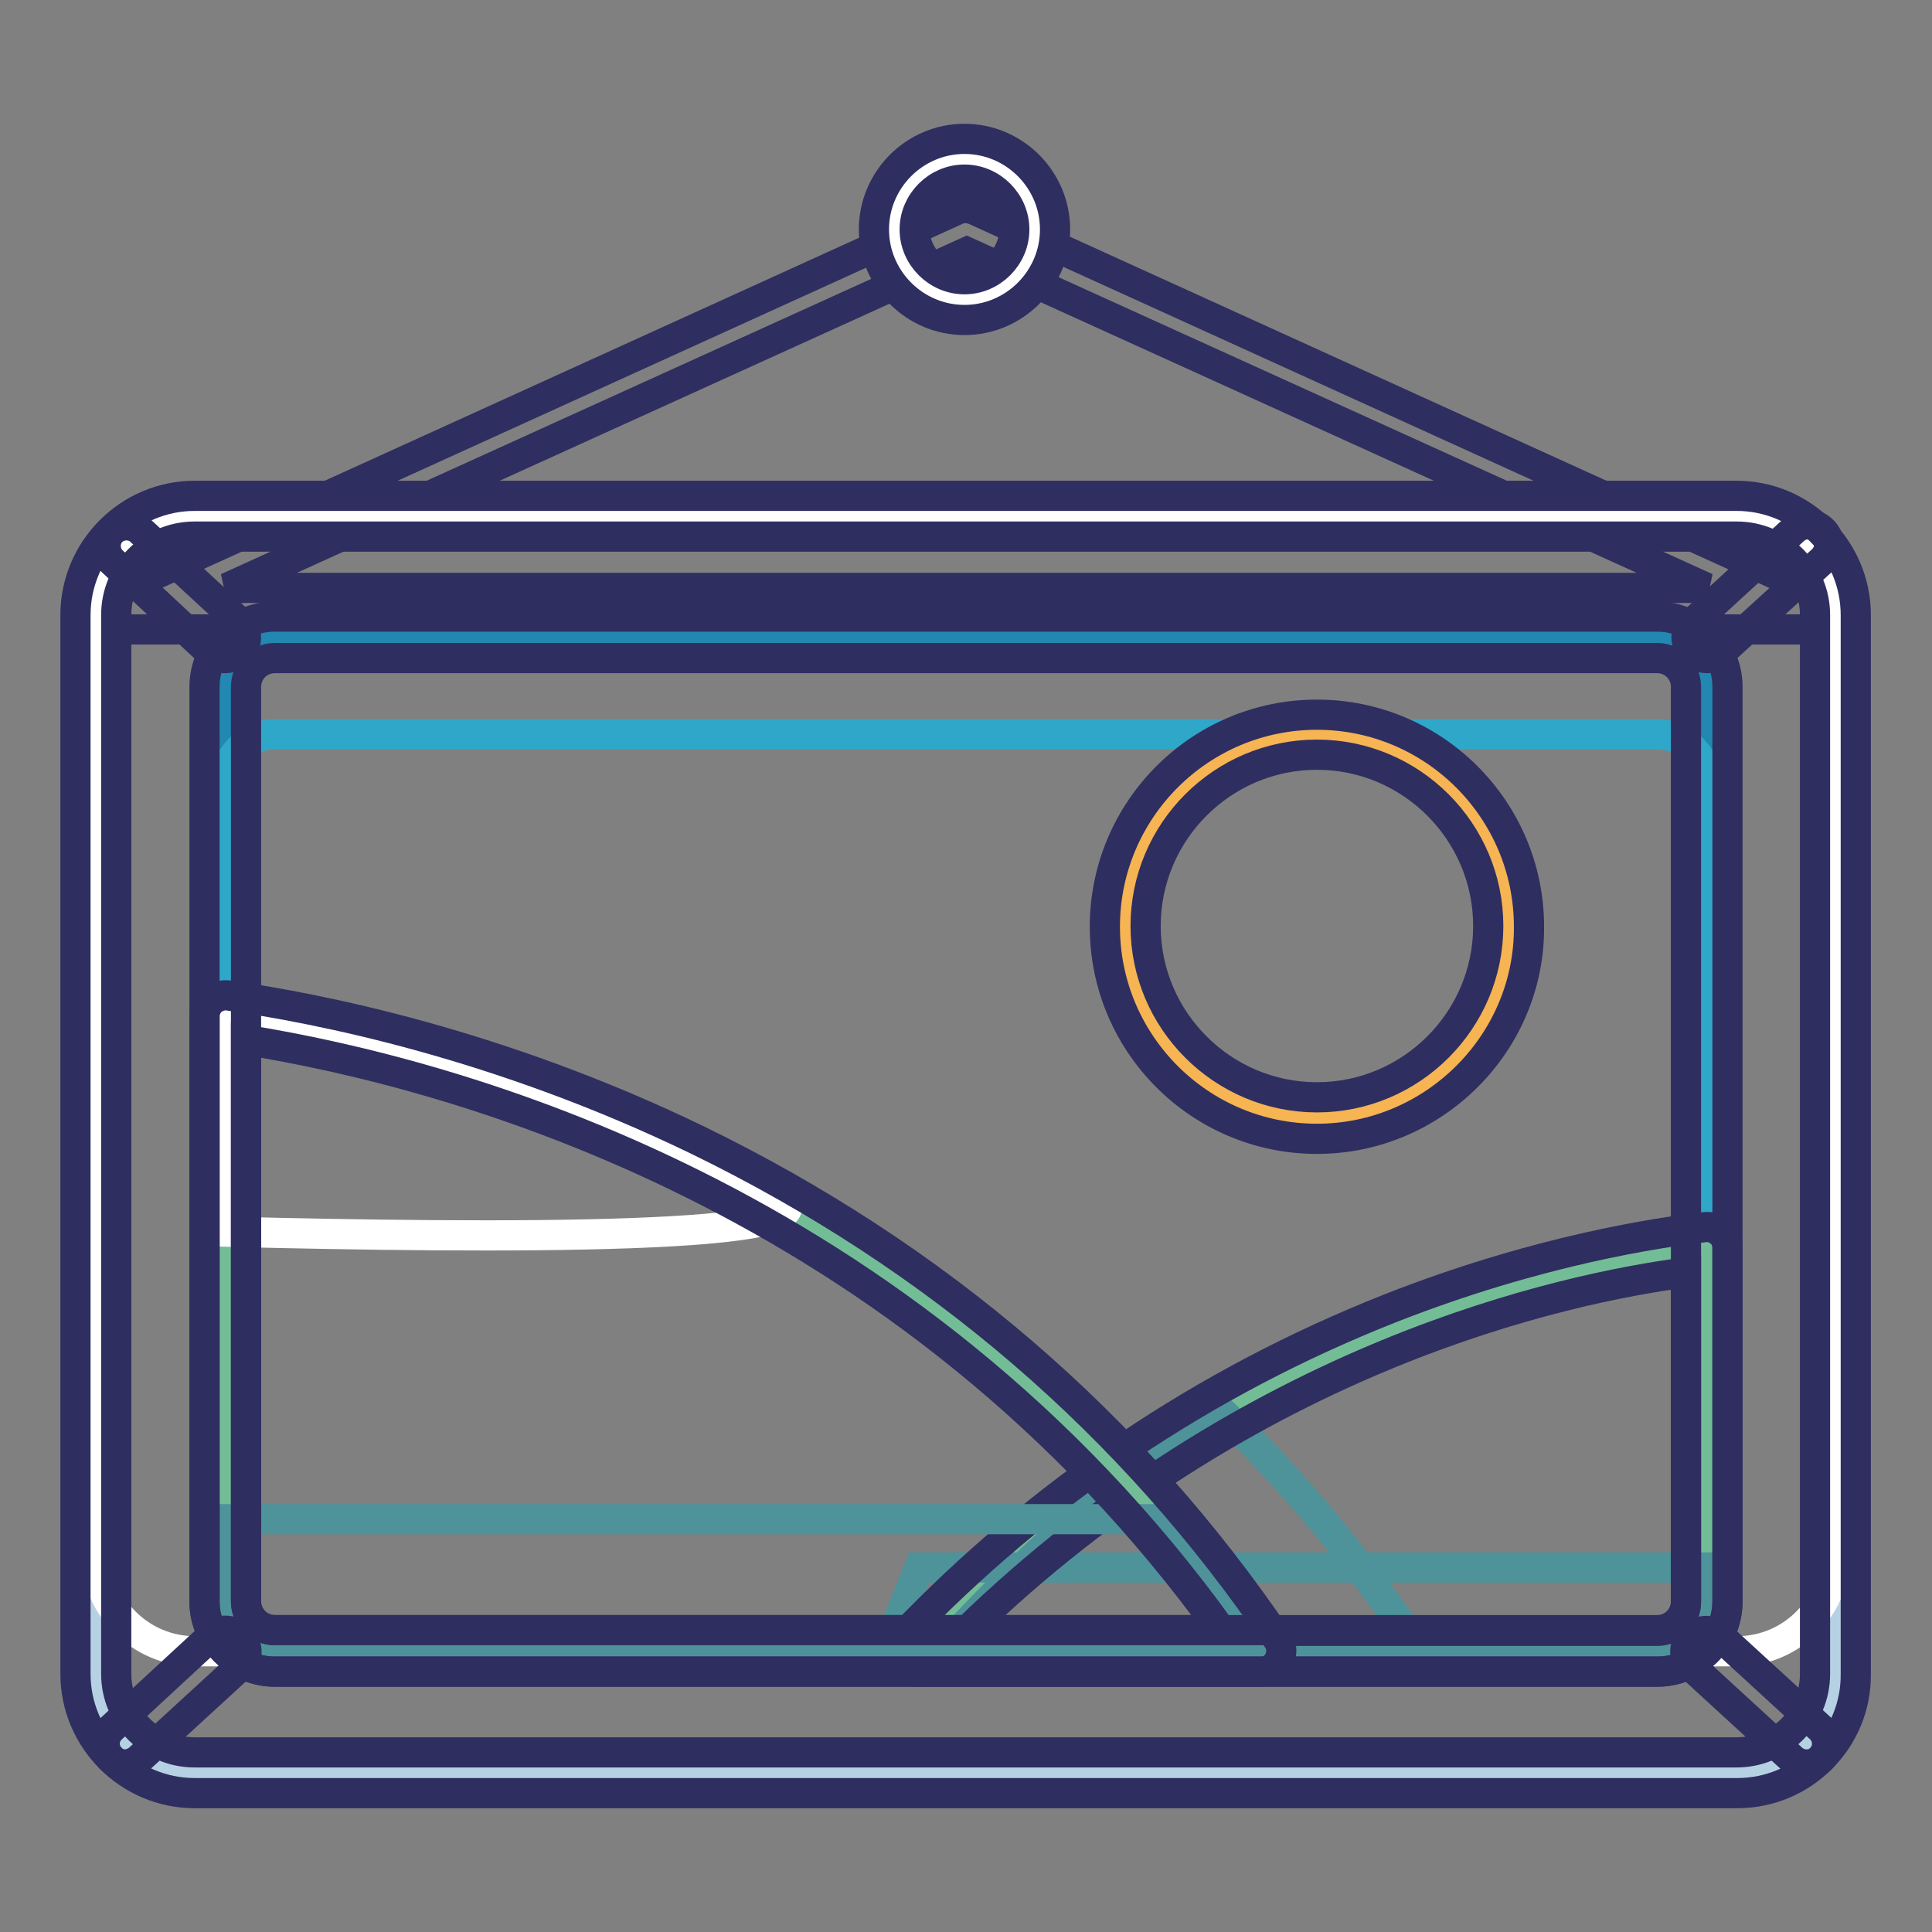 <?xml version="1.0" encoding="utf-8"?>
<!-- Svg Vector Icons : http://www.onlinewebfonts.com/icon -->
<!DOCTYPE svg PUBLIC "-//W3C//DTD SVG 1.1//EN" "http://www.w3.org/Graphics/SVG/1.1/DTD/svg11.dtd">
<svg version="1.1" xmlns="http://www.w3.org/2000/svg" xmlns:xlink="http://www.w3.org/1999/xlink" x="0px" y="0px" viewBox="0 0 256 256" enable-background="new 0 0 256 256" xml:space="preserve">
<rect x="0" y="0" width="256" height="256" fill="#808080" stroke="none"/>
<g> <path stroke-width="4" fill-opacity="0" stroke="#2f2e60"  d="M238.7,83.4H17.4c-1.3,0-2.4-0.9-2.7-2.2c-0.3-1.3,0.4-2.5,1.5-3.1l110.6-50.3c0.7-0.3,1.5-0.3,2.3,0 l110.6,50.3c1.2,0.5,1.8,1.8,1.5,3.1S240,83.4,238.7,83.4L238.7,83.4z M30.1,77.9h196l-98-44.5L30.1,77.9L30.1,77.9z"/> <path stroke-width="4" fill-opacity="0" stroke="#b7d1e4"  d="M230.2,234.9H25.8c-7.2,0-13.1-5.9-13.1-13.1V81.5c0-7.2,5.9-13.1,13.1-13.1h204.3 c7.2,0,13.1,5.9,13.1,13.1v140.3C243.3,229,237.4,234.9,230.2,234.9z"/> <path stroke-width="4" fill-opacity="0" stroke="#ffffff"  d="M230.2,218.8H25.8c-7.2,0-13.1-5.9-13.1-13.1V81.5c0-7.2,5.9-13.1,13.1-13.1h204.3 c7.2,0,13.1,5.9,13.1,13.1v124.2C243.3,212.9,237.4,218.8,230.2,218.8z"/> <path stroke-width="4" fill-opacity="0" stroke="#2287b1"  d="M219.6,218.8H36.4c-3.6,0-6.6-3-6.6-6.6V91c0-3.6,3-6.6,6.6-6.6h183.2c3.6,0,6.6,3,6.6,6.6v121.2 C226.2,215.9,223.2,218.8,219.6,218.8z"/> <path stroke-width="4" fill-opacity="0" stroke="#2fa7c8"  d="M219.6,218.8H36.4c-3.6,0-6.6-3-6.6-6.6V103.9c0-3.6,3-6.6,6.6-6.6h183.2c3.6,0,6.6,3,6.6,6.6v108.4 C226.2,215.9,223.2,218.8,219.6,218.8z"/> <path stroke-width="4" fill-opacity="0" stroke="#2f2e60"  d="M230.2,237.6H25.8c-8.7,0-15.8-7.1-15.8-15.8V81.5c0-8.7,7.1-15.8,15.8-15.8h204.3 c8.7,0,15.8,7.1,15.8,15.8v140.3C246,230.5,238.9,237.6,230.2,237.6z M25.8,71.1c-5.7,0-10.4,4.6-10.4,10.4v140.3 c0,5.7,4.6,10.4,10.4,10.4h204.3c5.7,0,10.4-4.6,10.4-10.4V81.5c0-5.7-4.6-10.4-10.4-10.4H25.8z"/> <path stroke-width="4" fill-opacity="0" stroke="#73bd96"  d="M226.2,165.4c-12.3,1.3-62.2,9.2-104.6,53.4h98c3.6,0,6.6-3,6.6-6.6V165.4z"/> <path stroke-width="4" fill-opacity="0" stroke="#4e939a"  d="M121.8,207.7l-4.4,11.1h102.2c3.6,0,6.6-3,6.6-6.6v-4.5H121.8z"/> <path stroke-width="4" fill-opacity="0" stroke="#4e939a"  d="M124.7,218.8H188c-4.5-7-13.1-19.1-26-31.6C144.8,197.8,131.8,210.8,124.7,218.8z"/> <path stroke-width="4" fill-opacity="0" stroke="#2f2e60"  d="M219.6,221.5h-98c-1.1,0-2.1-0.7-2.5-1.7s-0.2-2.2,0.5-3c18.3-19.1,40-33.7,64.5-43.4 c19.8-7.8,35.8-10.1,41.8-10.8c0.8-0.1,1.5,0.2,2.1,0.7c0.6,0.5,0.9,1.3,0.9,2v46.8C228.9,217.4,224.7,221.5,219.6,221.5z  M128.1,216.1h91.5c2.1,0,3.8-1.7,3.8-3.8v-43.7C207.3,170.7,165.7,179.6,128.1,216.1z"/> <path stroke-width="4" fill-opacity="0" stroke="#73bd96"  d="M29.8,134.7v77.6c0,3.6,3,6.6,6.6,6.6h130.7C122.7,153.6,55.1,138.2,29.8,134.7z"/> <path stroke-width="4" fill-opacity="0" stroke="#4e939a"  d="M154.5,201.3H29.8v10.9c0,3.6,3,6.6,6.6,6.6h130.7L154.5,201.3L154.5,201.3z"/> <path stroke-width="4" fill-opacity="0" stroke="#ffffff"  d="M102.8,158.5c-28.2-15.8-57.1-21.6-73-23.7v28.4C65.3,164.1,113.3,164.4,102.8,158.5L102.8,158.5z"/> <path stroke-width="4" fill-opacity="0" stroke="#2f2e60"  d="M167.1,221.5H36.4c-5.1,0-9.3-4.2-9.3-9.3v-77.6c0-0.8,0.4-1.5,0.9-2c0.6-0.5,1.4-0.8,2.2-0.7 c12,1.7,35.9,6.4,62.3,19.2c31.6,15.4,57.5,37.6,76.8,66.1c0.6,0.8,0.6,1.9,0.2,2.8C169,221,168.1,221.5,167.1,221.5z M32.6,137.8 v74.4c0,2.1,1.7,3.8,3.8,3.8h125.4C120.1,158.2,59.9,142.2,32.6,137.8z"/> <path stroke-width="4" fill-opacity="0" stroke="#2f2e60"  d="M219.6,221.5H36.4c-5.1,0-9.3-4.2-9.3-9.3V91c0-5.1,4.2-9.3,9.3-9.3h183.2c5.1,0,9.3,4.2,9.3,9.3v121.2 C228.9,217.4,224.7,221.5,219.6,221.5z M36.4,87.2c-2.1,0-3.8,1.7-3.8,3.8v121.2c0,2.1,1.7,3.8,3.8,3.8h183.2 c2.1,0,3.8-1.7,3.8-3.8V91c0-2.1-1.7-3.8-3.8-3.8H36.4z"/> <path stroke-width="4" fill-opacity="0" stroke="#f6b453"  d="M149.1,122.7c0,14,11.4,25.4,25.4,25.4s25.4-11.4,25.4-25.4c0-14-11.4-25.4-25.4-25.4 S149.1,108.7,149.1,122.7z"/> <path stroke-width="4" fill-opacity="0" stroke="#2f2e60"  d="M174.5,150.9c-15.5,0-28.1-12.6-28.1-28.1c0-15.5,12.6-28.1,28.1-28.1c15.5,0,28.1,12.6,28.1,28.1 C202.7,138.2,190,150.9,174.5,150.9z M174.5,100c-12.5,0-22.7,10.2-22.7,22.7c0,12.5,10.2,22.7,22.7,22.7 c12.5,0,22.7-10.2,22.7-22.7C197.2,110.2,187,100,174.5,100z"/> <path stroke-width="4" fill-opacity="0" stroke="#ffffff"  d="M118.5,30.4c0,5.1,4.2,9.3,9.3,9.3c5.1,0,9.3-4.2,9.3-9.3c0,0,0,0,0,0c0-5.1-4.2-9.3-9.3-9.3 S118.5,25.3,118.5,30.4L118.5,30.4z"/> <path stroke-width="4" fill-opacity="0" stroke="#2f2e60"  d="M127.8,42.4c-6.6,0-12-5.4-12-12s5.4-12,12-12c6.6,0,12,5.4,12,12S134.4,42.4,127.8,42.4z M127.8,23.8 c-3.6,0-6.6,3-6.6,6.6s3,6.6,6.6,6.6s6.6-3,6.6-6.6S131.4,23.8,127.8,23.8z"/> <path stroke-width="4" fill-opacity="0" stroke="#2f2e60"  d="M29.8,87.2c-0.7,0-1.3-0.2-1.9-0.7L14.9,74.4c-1.1-1-1.2-2.8-0.2-3.9c1-1.1,2.8-1.2,3.9-0.2l13.1,12.1 c1.1,1,1.2,2.8,0.2,3.9C31.3,86.9,30.6,87.2,29.8,87.2z M226.2,87.2c-0.7,0-1.5-0.3-2-0.9c-1-1.1-1-2.8,0.2-3.9l13.3-12.2 c1.1-1,2.8-1,3.9,0.2s1,2.8-0.2,3.9L228,86.5C227.5,87,226.8,87.2,226.2,87.2L226.2,87.2z M239.4,233.8c-0.7,0-1.3-0.2-1.9-0.7 l-13.3-12.2c-1.1-1-1.2-2.8-0.2-3.9c1-1.1,2.8-1.2,3.9-0.2l13.3,12.2c1.1,1,1.2,2.8,0.2,3.9C240.9,233.5,240.2,233.8,239.4,233.8z  M16.6,233.8c-0.7,0-1.5-0.3-2-0.9c-1-1.1-1-2.8,0.2-3.9L28,216.8c1.1-1,2.8-1,3.9,0.2s1,2.8-0.2,3.9l-13.3,12.2 C17.9,233.5,17.2,233.8,16.6,233.8L16.6,233.8z"/></g>
</svg>